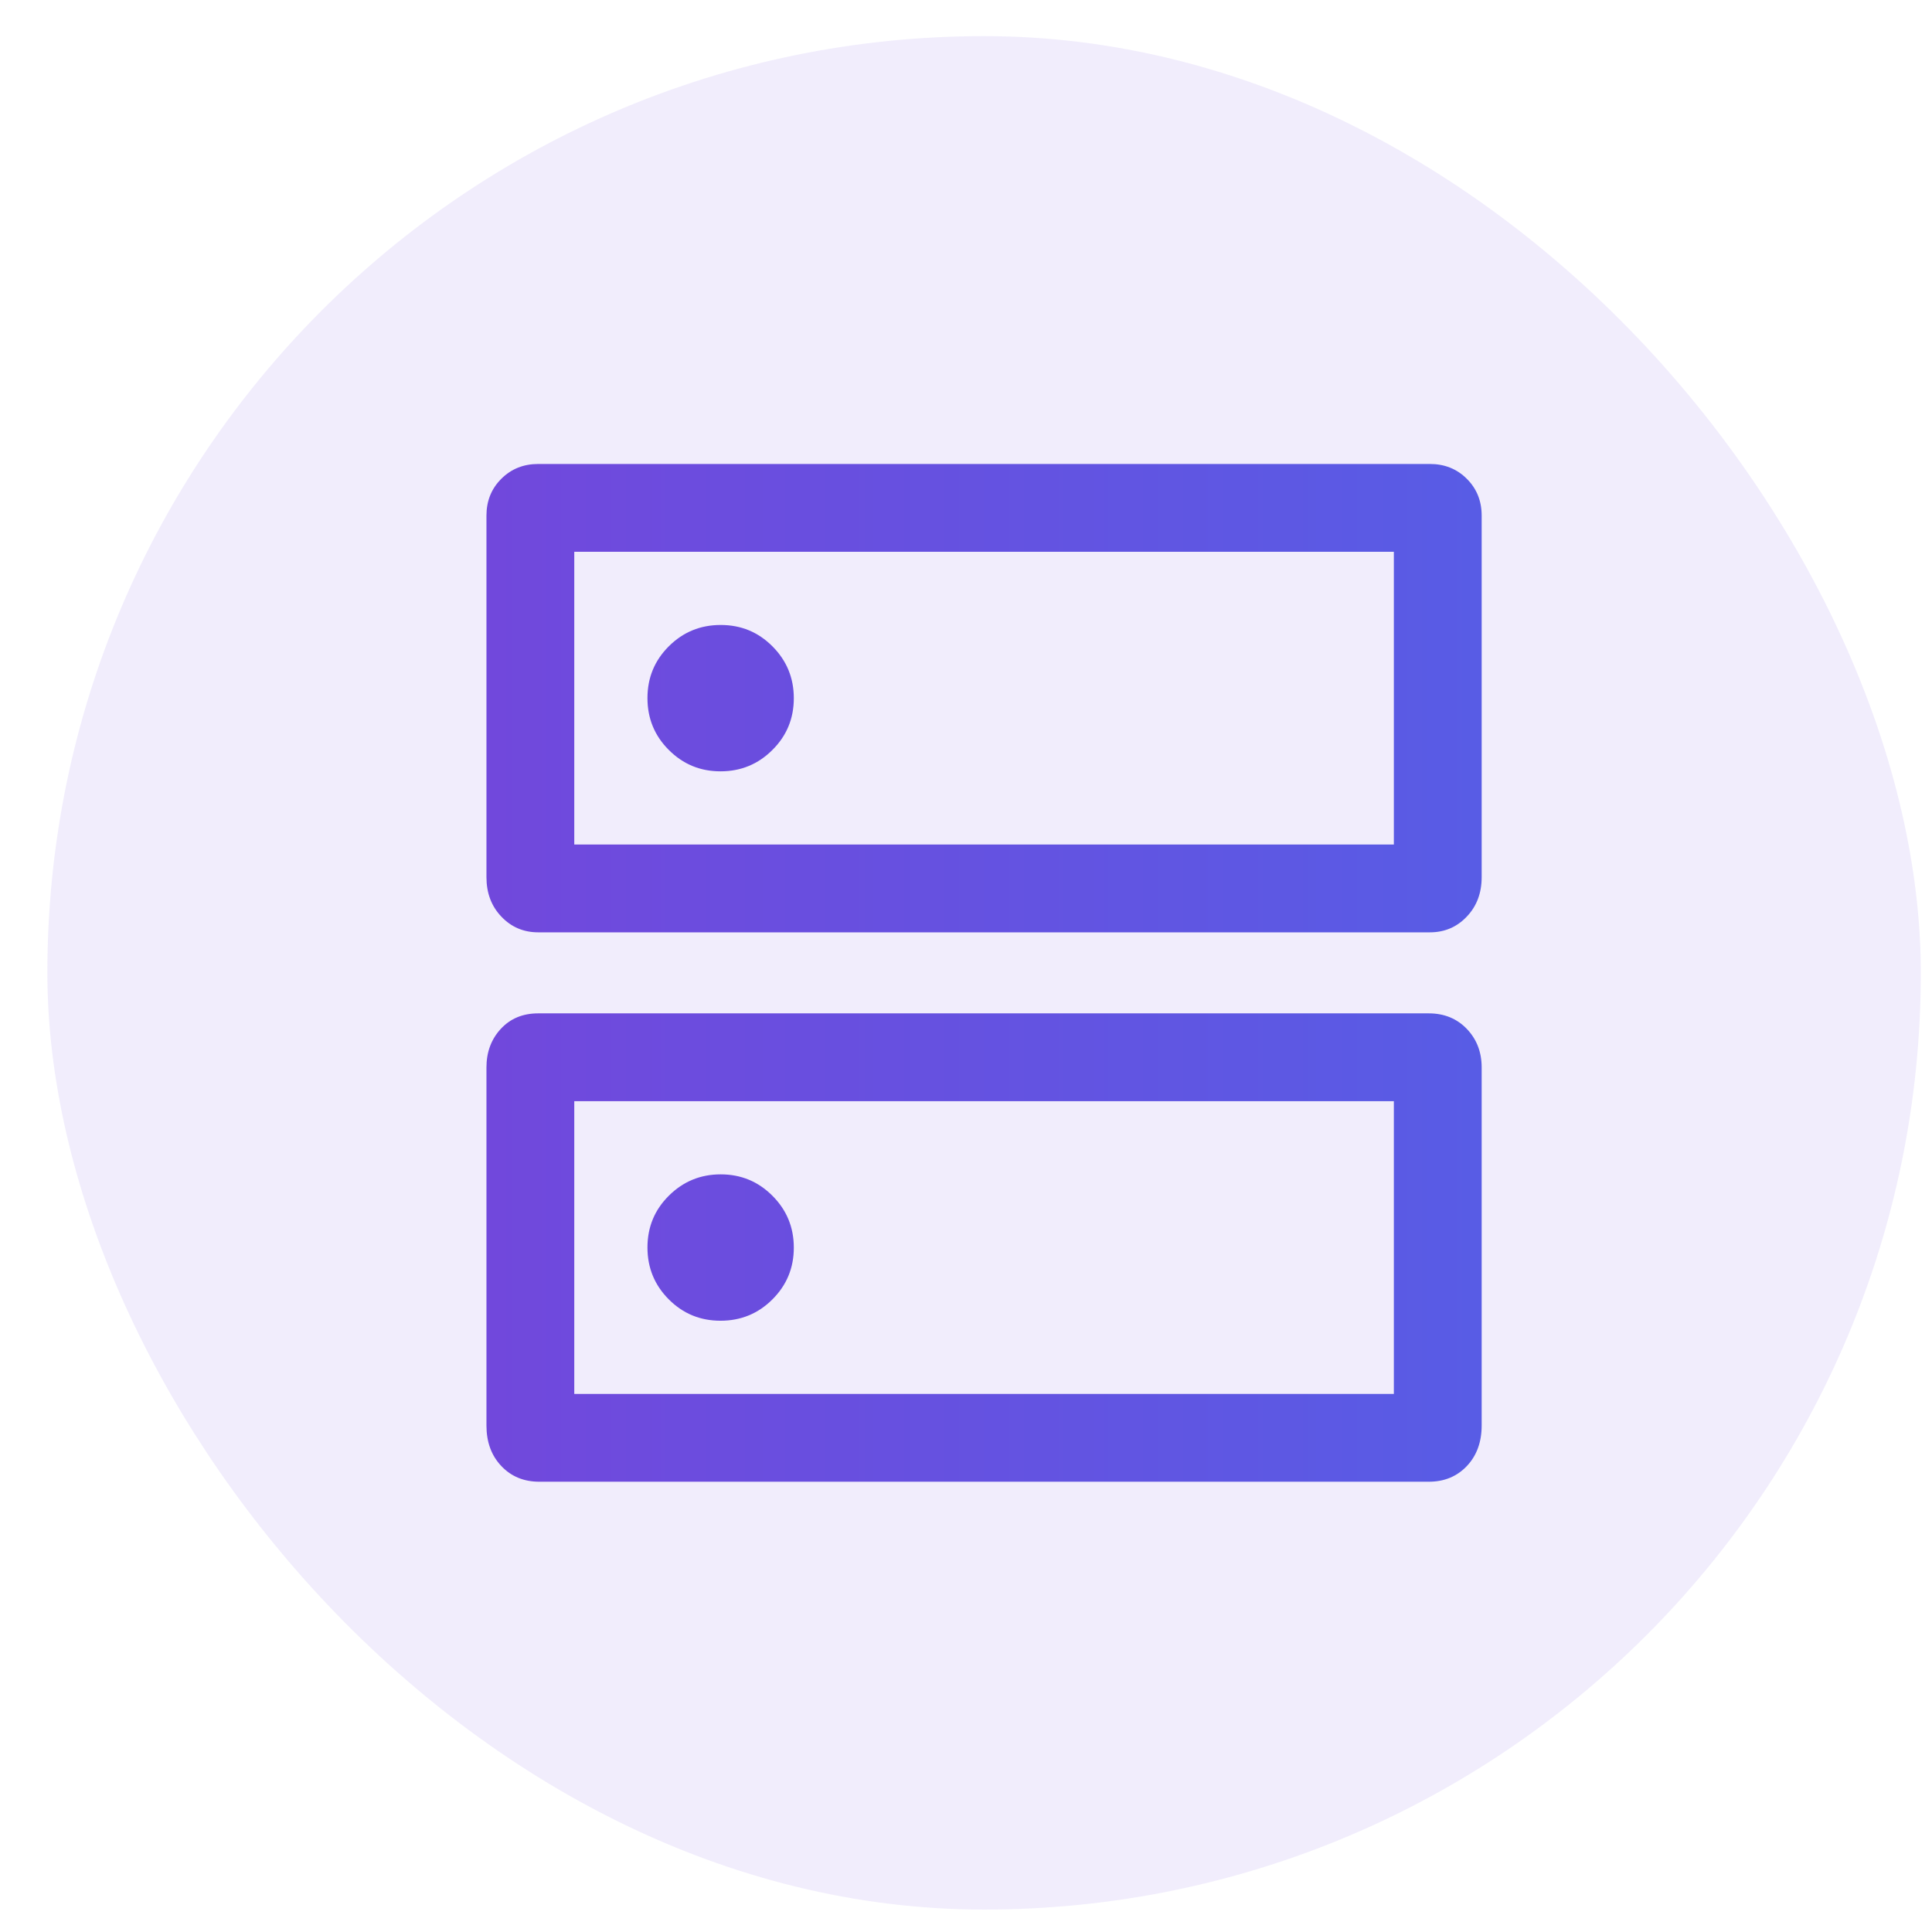<svg width="33" height="33" viewBox="0 0 33 33" fill="none" xmlns="http://www.w3.org/2000/svg">
<rect x="0.809" y="0.617" width="32" height="32" rx="16" fill="#7148DC" fill-opacity="0.1"/>
<path d="M12.31 10.675C11.963 10.675 11.668 10.796 11.424 11.039C11.18 11.282 11.059 11.577 11.059 11.924C11.059 12.271 11.18 12.566 11.423 12.809C11.666 13.053 11.96 13.175 12.307 13.175C12.654 13.175 12.95 13.053 13.193 12.81C13.437 12.568 13.559 12.273 13.559 11.926C13.559 11.579 13.437 11.284 13.194 11.04C12.951 10.796 12.657 10.675 12.31 10.675ZM12.31 20.059C11.963 20.059 11.668 20.181 11.424 20.424C11.18 20.666 11.059 20.961 11.059 21.308C11.059 21.655 11.18 21.95 11.423 22.194C11.666 22.438 11.96 22.559 12.307 22.559C12.654 22.559 12.95 22.438 13.193 22.195C13.437 21.952 13.559 21.657 13.559 21.311C13.559 20.963 13.437 20.668 13.194 20.425C12.951 20.181 12.657 20.059 12.31 20.059ZM9.193 7.925H24.424C24.674 7.925 24.885 8.009 25.054 8.178C25.224 8.347 25.308 8.557 25.308 8.807V14.982C25.308 15.253 25.224 15.478 25.054 15.656C24.885 15.835 24.674 15.925 24.424 15.925H9.193C8.943 15.925 8.732 15.835 8.563 15.656C8.393 15.478 8.309 15.253 8.309 14.982V8.807C8.309 8.557 8.393 8.347 8.563 8.178C8.732 8.009 8.943 7.925 9.193 7.925ZM9.809 9.425V14.425H23.808V9.425H9.809ZM9.193 17.309H24.404C24.669 17.309 24.885 17.398 25.055 17.575C25.224 17.752 25.308 17.971 25.308 18.233V24.348C25.308 24.631 25.224 24.862 25.055 25.041C24.885 25.22 24.669 25.309 24.404 25.309H9.213C8.948 25.309 8.732 25.22 8.563 25.041C8.393 24.862 8.309 24.631 8.309 24.348V18.233C8.309 17.971 8.39 17.752 8.553 17.575C8.716 17.398 8.929 17.309 9.193 17.309ZM9.809 18.809V23.809H23.808V18.809H9.809Z" fill="url(#paint0_linear_848_4980)"/>
<defs>
<linearGradient id="paint0_linear_848_4980" x1="8.309" y1="16.617" x2="25.308" y2="16.617" gradientUnits="userSpaceOnUse">
<stop stop-color="#7148DC"/>
<stop offset="1" stop-color="#585CE5"/>
</linearGradient>
</defs>
</svg>
